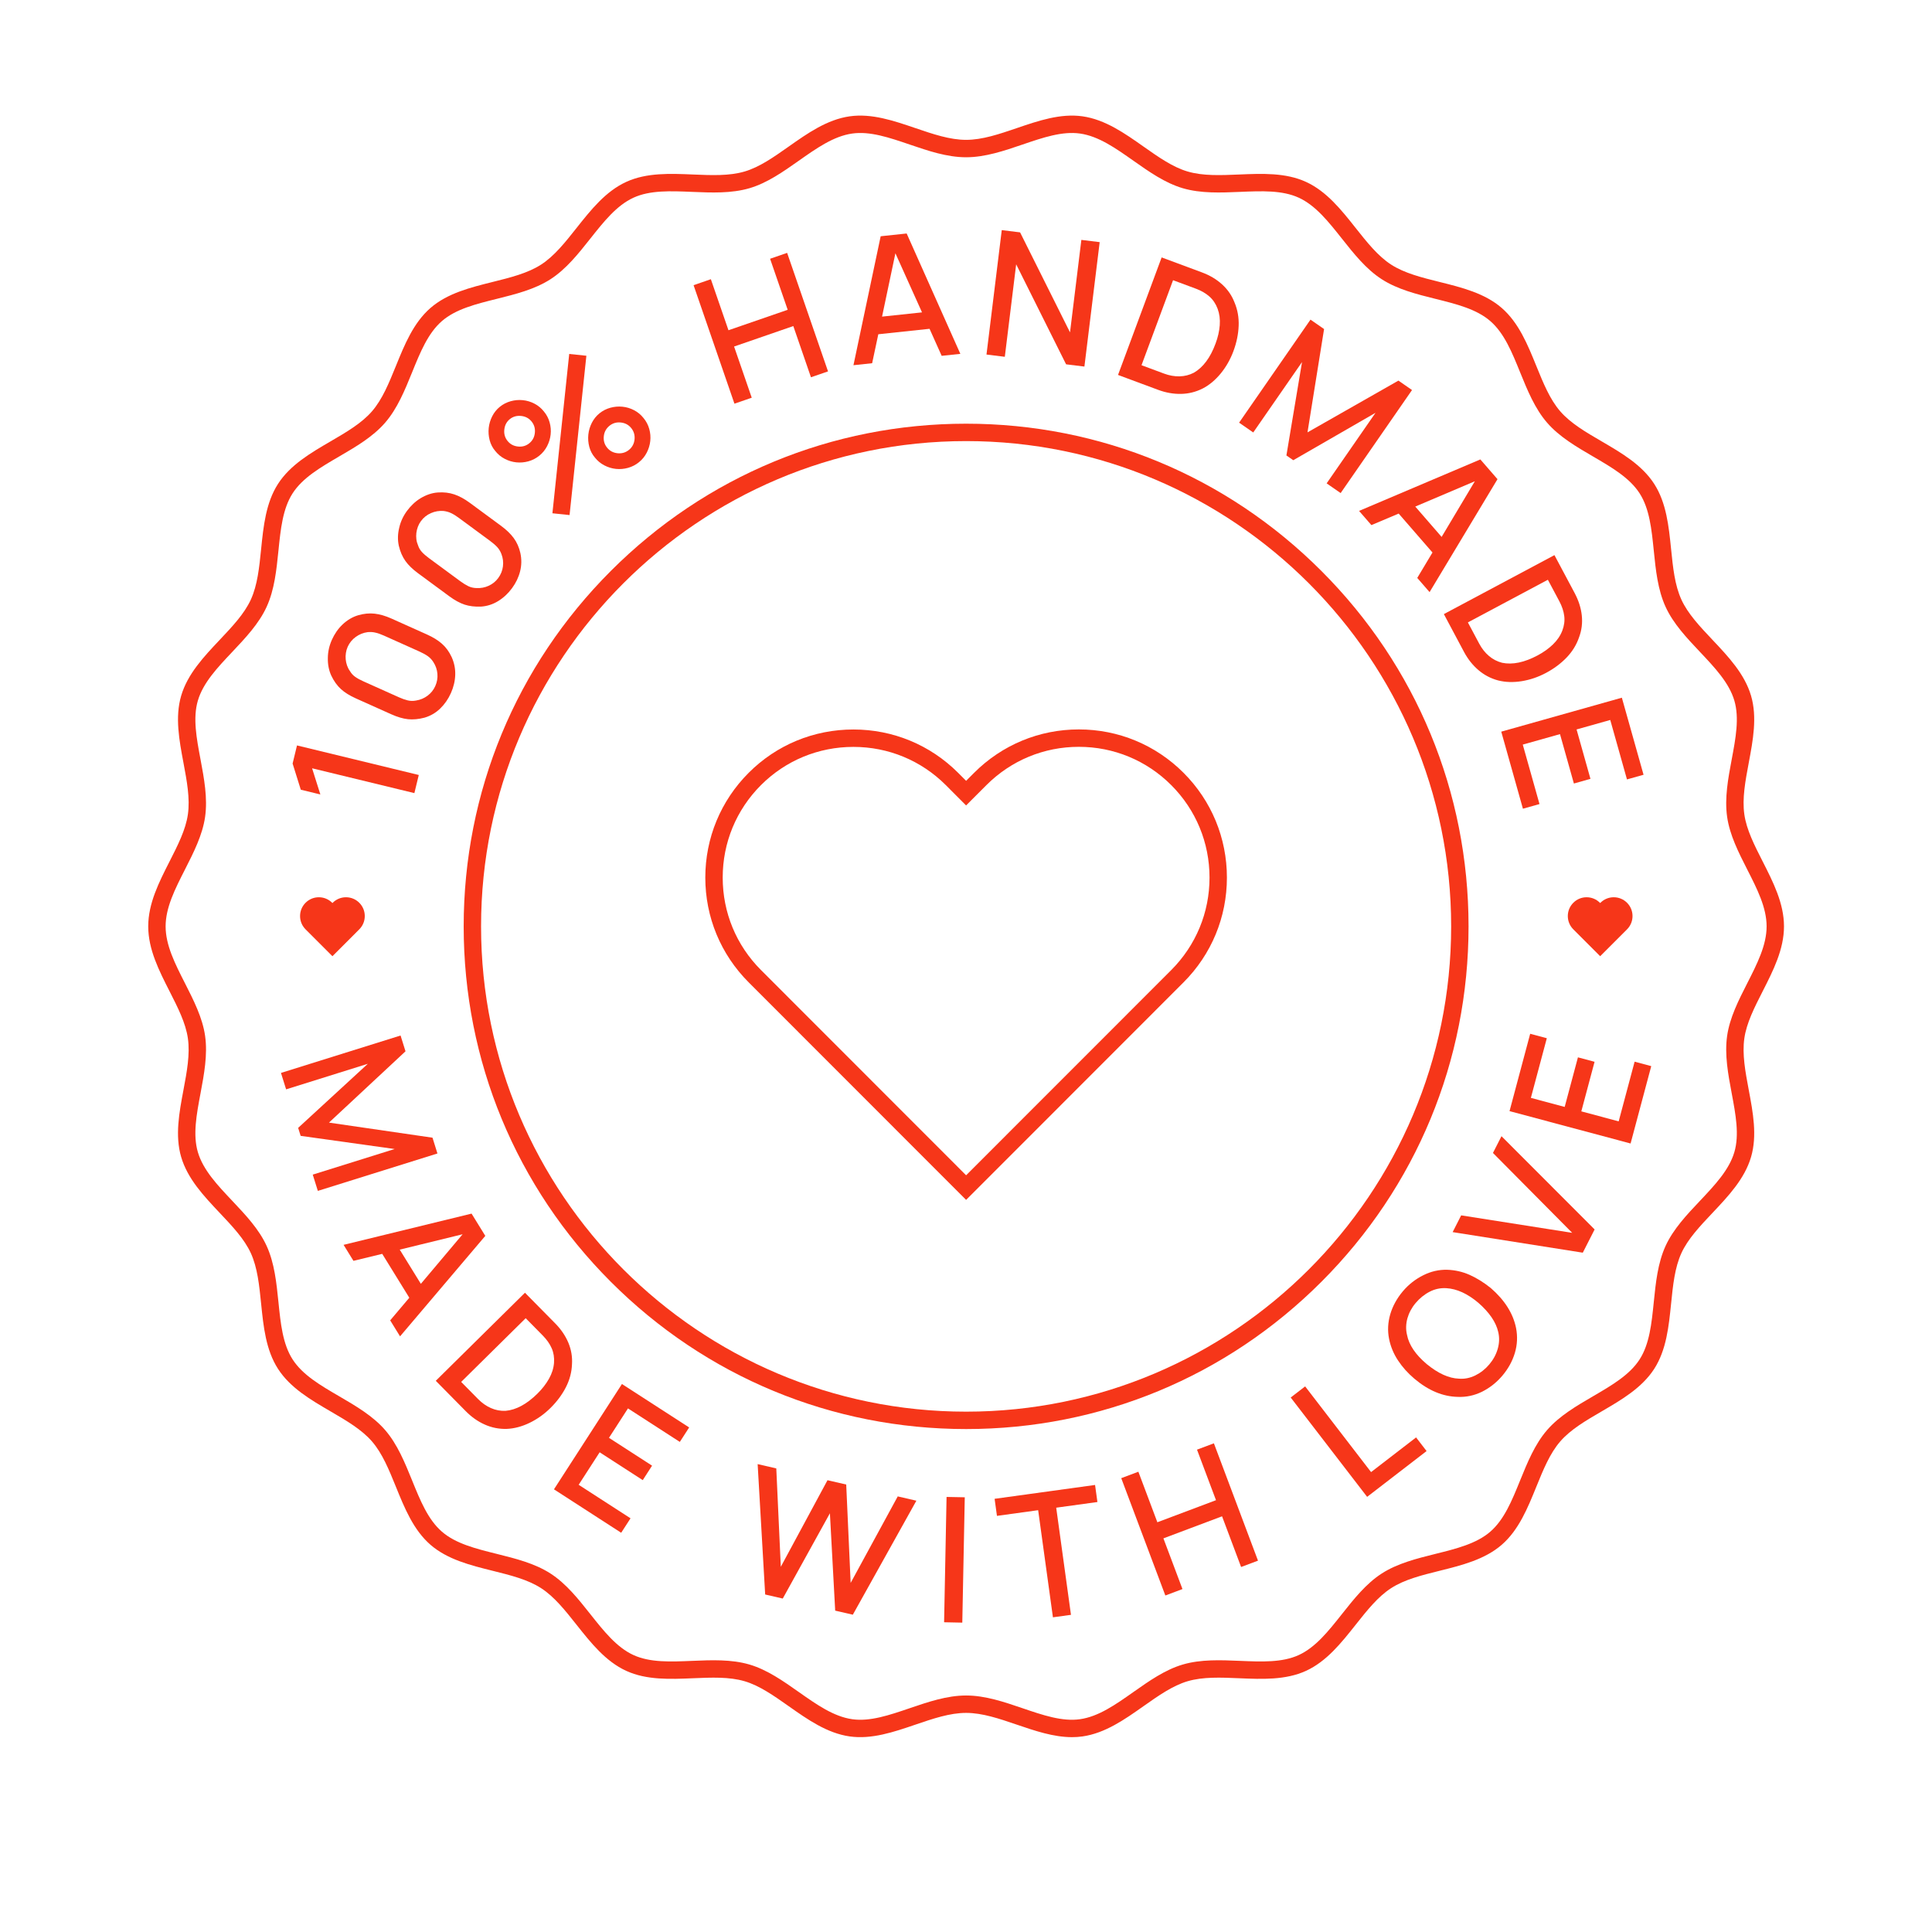 <svg xmlns="http://www.w3.org/2000/svg" xmlns:xlink="http://www.w3.org/1999/xlink" width="1024" viewBox="0 0 768 768" height="1024" preserveAspectRatio="xMidYMid meet"><defs><clipPath id="83c87b85db"><path d="M 58.867 45 L 709.117 45 L 709.117 691 L 58.867 691 Z M 58.867 45 " clip-rule="nonzero"></path></clipPath></defs><rect x="-76.8" width="921.6" fill="#ffffff" y="-76.8" height="921.6" fill-opacity="1"></rect><rect x="-76.8" width="921.6" fill="#ffffff" y="-76.8" height="921.6" fill-opacity="1"></rect><rect x="-76.8" width="921.6" fill="#ffffff" y="-76.8" height="921.6" fill-opacity="1"></rect><g clip-path="url(#83c87b85db)"><path fill="#f63619" d="M 384.043 673.984 C 391.645 673.984 399.184 676.555 406.469 679.039 C 414.586 681.809 422.254 684.426 429.336 683.41 C 436.711 682.359 443.453 677.605 450.59 672.578 C 456.754 668.234 463.133 663.742 470.168 661.676 C 477.371 659.562 485.27 659.898 492.906 660.219 C 501.527 660.582 509.676 660.93 516.262 657.914 C 522.965 654.844 528.066 648.406 533.465 641.59 C 538.176 635.645 543.043 629.496 549.266 625.492 C 555.539 621.449 563.188 619.547 570.586 617.703 C 578.98 615.613 586.918 613.641 592.426 608.855 C 597.957 604.062 601.035 596.477 604.293 588.441 C 607.16 581.387 610.121 574.09 615 568.461 C 619.863 562.848 626.652 558.891 633.219 555.059 C 640.715 550.691 647.797 546.559 651.77 540.387 C 655.711 534.27 656.535 526.141 657.41 517.535 C 658.18 509.941 658.977 502.086 662.09 495.281 C 665.152 488.578 670.523 482.895 675.719 477.395 C 681.699 471.059 687.355 465.074 689.441 457.965 C 691.465 451.047 689.965 443.051 688.375 434.59 C 686.957 427.051 685.496 419.254 686.559 411.781 C 687.586 404.551 691.121 397.609 694.535 390.898 C 698.504 383.102 702.254 375.742 702.254 368.246 C 702.254 360.754 698.504 353.395 694.535 345.602 C 691.121 338.887 687.586 331.949 686.559 324.715 C 685.496 317.238 686.957 309.445 688.375 301.906 C 689.965 293.445 691.465 285.449 689.441 278.531 C 687.355 271.422 681.699 265.438 675.719 259.102 C 670.523 253.602 665.152 247.922 662.09 241.219 C 658.977 234.41 658.18 226.555 657.41 218.961 C 656.535 210.355 655.711 202.23 651.77 196.109 C 647.797 189.938 640.715 185.805 633.219 181.438 C 626.652 177.605 619.863 173.648 615 168.035 C 610.121 162.41 607.16 155.113 604.293 148.059 C 601.035 140.023 597.957 132.434 592.426 127.641 C 586.918 122.855 578.98 120.883 570.586 118.793 C 563.188 116.949 555.539 115.047 549.266 111.004 C 543.047 107 538.176 100.852 533.465 94.906 C 528.066 88.09 522.965 81.652 516.262 78.582 C 509.676 75.566 501.535 75.914 492.906 76.277 C 485.27 76.598 477.371 76.934 470.168 74.82 C 463.133 72.754 456.754 68.262 450.59 63.918 C 443.453 58.891 436.711 54.137 429.336 53.086 C 422.254 52.074 414.586 54.688 406.469 57.457 C 399.184 59.941 391.645 62.516 384.043 62.516 C 376.441 62.516 368.902 59.941 361.617 57.457 C 353.5 54.688 345.836 52.078 338.75 53.086 C 331.379 54.137 324.637 58.891 317.496 63.918 C 311.332 68.262 304.957 72.754 297.922 74.82 C 290.715 76.93 282.816 76.598 275.184 76.277 C 266.559 75.914 258.414 75.566 251.828 78.582 C 245.121 81.652 240.023 88.09 234.621 94.906 C 229.914 100.852 225.039 107 218.82 111.004 C 212.551 115.047 204.898 116.949 197.504 118.793 C 189.105 120.883 181.172 122.855 175.66 127.641 C 170.133 132.434 167.051 140.02 163.797 148.055 C 160.926 155.113 157.965 162.41 153.09 168.035 C 148.227 173.648 141.434 177.605 134.871 181.434 C 127.371 185.805 120.289 189.938 116.316 196.109 C 112.379 202.227 111.551 210.355 110.68 218.961 C 109.906 226.555 109.109 234.41 105.996 241.219 C 102.934 247.922 97.562 253.602 92.371 259.102 C 86.383 265.438 80.73 271.422 78.645 278.531 C 76.621 285.449 78.121 293.445 79.715 301.906 C 81.129 309.445 82.594 317.238 81.531 324.715 C 80.5 331.949 76.965 338.887 73.551 345.602 C 69.582 353.395 65.836 360.754 65.836 368.246 C 65.836 375.742 69.582 383.102 73.551 390.898 C 76.965 397.609 80.5 404.551 81.531 411.781 C 82.594 419.258 81.129 427.051 79.715 434.59 C 78.121 443.051 76.621 451.047 78.645 457.965 C 80.73 465.074 86.383 471.059 92.371 477.395 C 97.562 482.895 102.934 488.574 105.996 495.277 C 109.109 502.086 109.906 509.941 110.68 517.535 C 111.551 526.141 112.379 534.266 116.316 540.387 C 120.289 546.559 127.371 550.691 134.871 555.059 C 141.434 558.891 148.227 562.848 153.09 568.461 C 157.965 574.086 160.926 581.383 163.797 588.441 C 167.051 596.477 170.133 604.062 175.66 608.855 C 181.172 613.641 189.105 615.613 197.504 617.703 C 204.898 619.547 212.551 621.449 218.82 625.492 C 225.039 629.496 229.914 635.645 234.621 641.59 C 240.023 648.406 245.121 654.844 251.824 657.914 C 258.414 660.93 266.559 660.582 275.184 660.219 C 282.816 659.898 290.715 659.566 297.922 661.676 C 304.957 663.742 311.332 668.234 317.496 672.578 C 324.637 677.605 331.379 682.359 338.754 683.41 C 345.832 684.422 353.5 681.809 361.617 679.039 C 368.902 676.555 376.441 673.984 384.043 673.984 Z M 426.141 690.547 C 418.789 690.547 411.414 688.027 404.242 685.586 C 397.176 683.176 390.5 680.902 384.043 680.902 C 377.586 680.902 370.91 683.176 363.844 685.586 C 355.316 688.496 346.492 691.5 337.777 690.258 C 328.758 688.973 321.008 683.512 313.516 678.23 C 307.547 674.027 301.914 670.059 295.977 668.312 C 289.863 666.523 282.875 666.816 275.477 667.129 C 266.414 667.512 257.051 667.906 248.953 664.199 C 240.738 660.441 234.875 653.043 229.203 645.887 C 224.645 640.129 220.336 634.691 215.082 631.309 C 209.766 627.883 203 626.199 195.836 624.414 C 187.016 622.219 177.895 619.945 171.129 614.082 C 164.352 608.195 160.812 599.477 157.391 591.043 C 154.613 584.211 151.992 577.75 147.867 572.992 C 143.754 568.246 137.746 564.742 131.391 561.039 C 123.516 556.445 115.375 551.703 110.504 544.129 C 105.668 536.617 104.719 527.273 103.801 518.238 C 103.055 510.875 102.352 503.922 99.715 498.152 C 97.125 492.496 92.375 487.469 87.344 482.145 C 81.062 475.492 74.566 468.617 72.012 459.91 C 69.52 451.402 71.246 442.203 72.922 433.312 C 74.293 426.004 75.59 419.102 74.688 412.758 C 73.82 406.66 70.695 400.527 67.395 394.039 C 63.23 385.855 58.922 377.402 58.922 368.246 C 58.922 359.094 63.23 350.641 67.395 342.457 C 70.695 335.969 73.82 329.836 74.688 323.738 C 75.59 317.395 74.293 310.492 72.922 303.184 C 71.246 294.293 69.52 285.094 72.012 276.59 C 74.566 267.879 81.062 261.004 87.344 254.352 C 92.375 249.027 97.125 244 99.715 238.34 C 102.352 232.574 103.055 225.621 103.801 218.262 C 104.719 209.223 105.668 199.879 110.504 192.367 C 115.375 184.793 123.516 180.051 131.391 175.457 C 137.746 171.754 143.754 168.25 147.867 163.504 C 151.992 158.746 154.613 152.285 157.391 145.453 C 160.812 137.02 164.352 128.301 171.129 122.414 C 177.895 116.547 187.016 114.277 195.836 112.082 C 203 110.297 209.766 108.613 215.082 105.188 C 220.336 101.805 224.645 96.367 229.203 90.609 C 234.875 83.453 240.738 76.051 248.953 72.297 C 257.047 68.59 266.414 68.984 275.477 69.367 C 282.875 69.68 289.863 69.973 295.977 68.18 C 301.914 66.438 307.547 62.469 313.516 58.266 C 321.008 52.984 328.758 47.523 337.777 46.238 C 346.488 44.996 355.312 48 363.844 50.91 C 370.91 53.32 377.586 55.594 384.043 55.594 C 390.5 55.594 397.176 53.32 404.242 50.91 C 412.77 48 421.594 44.996 430.312 46.238 C 439.332 47.523 447.078 52.984 454.57 58.266 C 460.539 62.469 466.176 66.438 472.109 68.18 C 478.223 69.973 485.215 69.68 492.613 69.367 C 501.676 68.984 511.039 68.59 519.137 72.297 C 527.352 76.051 533.215 83.453 538.883 90.609 C 543.445 96.367 547.754 101.805 553.008 105.191 C 558.32 108.613 565.086 110.297 572.254 112.082 C 581.07 114.277 590.191 116.547 596.957 122.414 C 603.738 128.301 607.273 137.02 610.699 145.453 C 613.473 152.285 616.094 158.746 620.219 163.504 C 624.332 168.25 630.34 171.754 636.699 175.457 C 644.574 180.051 652.711 184.797 657.582 192.367 C 662.418 199.879 663.367 209.223 664.285 218.262 C 665.031 225.621 665.738 232.574 668.375 238.34 C 670.961 244 675.715 249.027 680.742 254.352 C 687.023 261.004 693.523 267.879 696.074 276.59 C 698.57 285.094 696.836 294.293 695.164 303.184 C 693.793 310.492 692.496 317.395 693.402 323.738 C 694.27 329.836 697.395 335.969 700.695 342.457 C 704.859 350.641 709.164 359.094 709.164 368.246 C 709.164 377.402 704.859 385.855 700.695 394.039 C 697.395 400.527 694.27 406.66 693.402 412.758 C 692.496 419.102 693.793 426.004 695.164 433.312 C 696.836 442.203 698.57 451.402 696.074 459.91 C 693.523 468.617 687.023 475.492 680.742 482.145 C 675.715 487.469 670.961 492.496 668.375 498.152 C 665.738 503.922 665.031 510.875 664.285 518.238 C 663.367 527.273 662.418 536.617 657.582 544.133 C 652.711 551.703 644.574 556.445 636.699 561.039 C 630.34 564.742 624.332 568.246 620.219 572.996 C 616.094 577.754 613.473 584.211 610.699 591.043 C 607.273 599.477 603.734 608.199 596.957 614.082 C 590.191 619.949 581.07 622.219 572.254 624.414 C 565.086 626.199 558.32 627.883 553.008 631.309 C 547.754 634.691 543.445 640.129 538.879 645.887 C 533.215 653.043 527.348 660.441 519.137 664.199 C 511.039 667.906 501.676 667.512 492.613 667.129 C 485.215 666.812 478.219 666.523 472.109 668.312 C 466.176 670.059 460.539 674.027 454.566 678.23 C 447.078 683.512 439.332 688.973 430.312 690.258 C 428.926 690.457 427.531 690.547 426.141 690.547 " fill-opacity="1" fill-rule="nonzero"></path></g><path fill="#f63619" d="M 384.043 175.34 C 277.727 175.34 191.23 261.879 191.23 368.246 C 191.23 474.617 277.727 561.156 384.043 561.156 C 490.359 561.156 576.855 474.617 576.855 368.246 C 576.855 261.879 490.359 175.34 384.043 175.34 Z M 384.043 568.07 C 330.695 568.07 280.539 547.285 242.816 509.543 C 205.094 471.805 184.32 421.621 184.32 368.246 C 184.32 314.875 205.094 264.691 242.816 226.953 C 280.539 189.211 330.695 168.426 384.043 168.426 C 437.391 168.426 487.547 189.211 525.27 226.953 C 562.996 264.691 583.77 314.875 583.77 368.246 C 583.77 421.621 562.996 471.805 525.27 509.543 C 487.547 547.285 437.391 568.07 384.043 568.07 " fill-opacity="1" fill-rule="nonzero"></path><path fill="#f63619" d="M 465.59 385.613 L 384.043 467.195 L 302.5 385.602 C 292.684 375.781 287.285 362.73 287.285 348.855 C 287.285 334.969 292.684 321.918 302.5 312.09 C 312.297 302.297 325.348 296.902 339.242 296.902 C 353.133 296.902 366.172 302.297 375.98 312.098 L 384.035 320.18 L 392.113 312.098 C 401.926 302.285 414.973 296.875 428.848 296.875 C 442.723 296.875 455.773 302.277 465.59 312.098 C 475.398 321.918 480.805 334.969 480.805 348.855 C 480.805 362.73 475.398 375.781 465.59 385.613 Z M 470.473 307.199 C 459.359 296.086 444.57 289.957 428.848 289.957 C 413.137 289.957 398.348 296.086 387.223 307.207 L 384.043 310.395 L 380.863 307.199 C 369.754 296.098 354.98 289.984 339.242 289.984 C 323.496 289.984 308.711 296.098 297.613 307.199 C 286.496 318.328 280.371 333.121 280.371 348.852 C 280.371 364.582 286.496 379.367 297.613 390.5 L 384.043 476.977 L 470.473 390.5 C 481.59 379.367 487.715 364.582 487.715 348.852 C 487.715 333.121 481.59 318.328 470.473 307.199 " fill-opacity="1" fill-rule="nonzero"></path><path fill="#f63619" d="M 118.062 296.32 L 166.469 308.07 L 164.723 315.273 L 124.062 305.406 L 127.348 315.809 L 119.57 313.922 L 116.316 303.523 L 118.062 296.32 " fill-opacity="1" fill-rule="nonzero"></path><path fill="#f63619" d="M 146.137 251.285 C 144.402 251.523 142.824 252.16 141.41 253.188 C 139.992 254.215 138.926 255.527 138.207 257.121 C 137.855 257.914 137.621 258.73 137.5 259.57 C 137.371 260.414 137.348 261.254 137.422 262.086 C 137.5 262.922 137.676 263.742 137.957 264.547 C 138.238 265.352 138.625 266.098 139.121 266.777 C 139.652 267.699 140.352 268.457 141.207 269.062 C 142.062 269.664 143.156 270.266 144.488 270.859 L 158.539 277.164 C 159.812 277.734 160.98 278.148 162.051 278.41 C 163.121 278.672 164.227 278.695 165.363 278.477 C 167.086 278.207 168.621 277.562 169.977 276.539 C 171.332 275.523 172.348 274.254 173.027 272.734 C 173.734 271.16 174.02 269.531 173.875 267.84 C 173.734 266.152 173.191 264.582 172.238 263.137 C 171.652 262.219 170.93 261.453 170.07 260.836 C 169.207 260.219 168.078 259.598 166.688 258.973 L 152.641 252.672 C 151.328 252.086 150.207 251.691 149.277 251.492 C 148.367 251.254 147.32 251.184 146.137 251.285 Z M 179.523 261.16 C 180.562 263.449 181.039 265.816 180.961 268.266 C 180.883 270.723 180.305 273.141 179.238 275.523 C 178.168 277.91 176.742 279.961 174.953 281.688 C 173.164 283.406 171.082 284.609 168.711 285.293 C 166.383 285.898 164.203 286.102 162.188 285.898 C 160.176 285.676 157.961 285.023 155.539 283.938 L 141.488 277.637 C 139.008 276.523 137.031 275.297 135.57 273.961 C 134.02 272.562 132.719 270.75 131.672 268.535 C 130.711 266.41 130.266 264.078 130.324 261.562 C 130.344 259.09 130.879 256.676 131.941 254.309 C 132.445 253.18 133.047 252.102 133.75 251.082 C 134.449 250.059 135.242 249.125 136.137 248.273 C 137.023 247.426 137.996 246.684 139.043 246.047 C 140.09 245.414 141.203 244.922 142.379 244.574 C 144.637 243.914 146.82 243.703 148.918 243.941 C 151 244.172 153.254 244.828 155.676 245.914 L 169.738 252.223 C 172.18 253.32 174.164 254.547 175.691 255.914 C 177.254 257.293 178.535 259.043 179.523 261.16 " fill-opacity="1" fill-rule="nonzero"></path><path fill="#f63619" d="M 176.309 203.117 C 174.566 202.984 172.895 203.273 171.293 203.977 C 169.684 204.684 168.367 205.738 167.332 207.145 C 166.82 207.84 166.41 208.59 166.117 209.387 C 165.816 210.188 165.617 210.996 165.512 211.828 C 165.41 212.66 165.41 213.5 165.512 214.348 C 165.617 215.195 165.84 216.008 166.176 216.777 C 166.504 217.789 167.023 218.676 167.734 219.449 C 168.445 220.219 169.387 221.035 170.562 221.902 L 182.961 231.035 C 184.082 231.859 185.137 232.516 186.129 233 C 187.117 233.48 188.195 233.734 189.352 233.762 C 191.094 233.863 192.73 233.559 194.27 232.852 C 195.812 232.141 197.074 231.117 198.055 229.777 C 199.082 228.387 199.703 226.852 199.922 225.172 C 200.145 223.492 199.941 221.844 199.316 220.227 C 198.938 219.207 198.395 218.309 197.688 217.52 C 196.973 216.734 196.004 215.887 194.773 214.984 L 182.375 205.852 C 181.219 205 180.203 204.379 179.34 203.984 C 178.5 203.562 177.492 203.27 176.309 203.117 Z M 206.855 219.84 C 207.387 222.293 207.352 224.711 206.754 227.09 C 206.16 229.469 205.086 231.715 203.535 233.816 C 201.984 235.922 200.156 237.625 198.043 238.93 C 195.93 240.234 193.645 240.969 191.188 241.137 C 188.777 241.234 186.609 240.973 184.68 240.348 C 182.762 239.707 180.73 238.598 178.594 237.02 L 166.195 227.887 C 164.008 226.273 162.34 224.66 161.191 223.043 C 159.965 221.344 159.082 219.301 158.527 216.914 C 158.039 214.629 158.09 212.266 158.688 209.812 C 159.223 207.406 160.262 205.156 161.797 203.07 C 162.535 202.066 163.348 201.148 164.25 200.293 C 165.148 199.445 166.125 198.699 167.176 198.059 C 168.227 197.418 169.328 196.898 170.488 196.496 C 171.645 196.098 172.836 195.855 174.059 195.766 C 176.406 195.598 178.582 195.855 180.586 196.531 C 182.57 197.195 184.637 198.312 186.773 199.895 L 199.18 209.027 C 201.336 210.621 203.016 212.242 204.219 213.895 C 205.453 215.574 206.336 217.562 206.855 219.84 " fill-opacity="1" fill-rule="nonzero"></path><path fill="#f63619" d="M 250.914 170.152 C 249.867 168.863 248.488 168.129 246.777 167.949 C 245.066 167.77 243.562 168.207 242.273 169.254 C 240.953 170.328 240.195 171.719 240.02 173.434 C 239.84 175.145 240.273 176.648 241.32 177.938 C 242.379 179.246 243.766 179.988 245.48 180.168 C 247.191 180.348 248.707 179.898 250.035 178.828 C 251.32 177.781 252.055 176.398 252.238 174.688 C 252.418 172.977 251.973 171.461 250.914 170.152 Z M 236.469 181.871 C 235.41 180.633 234.668 179.203 234.246 177.598 C 233.828 175.992 233.703 174.371 233.875 172.738 C 234.047 171.105 234.512 169.551 235.266 168.07 C 236.02 166.59 237.023 165.344 238.277 164.324 C 239.566 163.277 241.012 162.535 242.605 162.094 C 244.199 161.656 245.805 161.512 247.414 161.672 C 249.023 161.828 250.566 162.289 252.043 163.055 C 253.516 163.82 254.773 164.859 255.816 166.18 C 256.887 167.473 257.648 168.914 258.09 170.52 C 258.535 172.117 258.668 173.727 258.488 175.336 C 258.312 176.945 257.844 178.484 257.082 179.953 C 256.324 181.426 255.297 182.684 254.008 183.727 C 252.699 184.789 251.246 185.539 249.652 185.98 C 248.059 186.422 246.461 186.559 244.859 186.395 C 243.258 186.23 241.719 185.766 240.242 184.996 C 238.77 184.234 237.512 183.191 236.469 181.871 Z M 219.594 204.035 L 226.273 140.703 L 233.094 141.414 L 226.41 204.746 Z M 211.312 167.551 C 210.266 166.262 208.887 165.527 207.176 165.348 C 205.43 165.168 203.926 165.59 202.652 166.621 C 201.379 167.656 200.652 169.047 200.469 170.793 C 200.289 172.504 200.723 174.004 201.77 175.297 C 202.812 176.586 204.191 177.32 205.91 177.5 C 207.621 177.68 209.121 177.246 210.41 176.199 C 211.703 175.148 212.438 173.773 212.613 172.059 C 212.793 170.344 212.359 168.844 211.312 167.551 Z M 196.871 179.27 C 195.809 178.031 195.066 176.602 194.648 174.996 C 194.227 173.387 194.102 171.77 194.273 170.137 C 194.449 168.5 194.91 166.949 195.664 165.469 C 196.414 163.988 197.422 162.742 198.676 161.723 C 199.965 160.676 201.41 159.934 203.004 159.492 C 204.598 159.051 206.199 158.91 207.812 159.07 C 209.422 159.227 210.965 159.688 212.441 160.453 C 213.918 161.219 215.176 162.258 216.215 163.578 C 217.289 164.871 218.047 166.312 218.488 167.918 C 218.934 169.516 219.066 171.125 218.887 172.734 C 218.711 174.344 218.242 175.879 217.48 177.352 C 216.719 178.824 215.695 180.082 214.402 181.125 C 213.098 182.188 211.648 182.938 210.051 183.379 C 208.457 183.82 206.859 183.957 205.254 183.793 C 203.656 183.625 202.117 183.164 200.645 182.395 C 199.168 181.633 197.91 180.59 196.871 179.27 " fill-opacity="1" fill-rule="nonzero"></path><path fill="#f63619" d="M 312.898 100.52 L 329.152 147.633 L 322.367 149.969 L 315.352 129.617 L 291.809 137.75 L 298.828 158.098 L 291.953 160.469 L 275.707 113.363 L 282.578 110.988 L 289.578 131.277 L 313.117 123.148 L 306.121 102.863 L 312.898 100.52 " fill-opacity="1" fill-rule="nonzero"></path><path fill="#f63619" d="M 366.516 124.172 L 355.938 100.676 L 350.633 125.859 Z M 369.512 130.703 L 349.141 132.871 L 346.688 144.387 L 339.262 145.176 L 350.082 93.914 L 360.414 92.816 L 381.754 140.664 L 374.328 141.449 L 369.512 130.703 " fill-opacity="1" fill-rule="nonzero"></path><path fill="#f63619" d="M 425.348 132.125 L 429.855 95.363 L 437.141 96.254 L 431.07 145.715 L 423.789 144.824 L 403.941 105.066 L 399.43 141.832 L 392.145 140.938 L 398.215 91.473 L 405.5 92.371 L 425.348 132.125 " fill-opacity="1" fill-rule="nonzero"></path><path fill="#f63619" d="M 474.59 148.152 C 478.25 146.051 481.125 142.191 483.207 136.566 C 484.137 134.07 484.691 131.641 484.871 129.281 C 485.051 126.918 484.766 124.734 484.023 122.73 C 483.273 120.746 482.18 119.117 480.734 117.848 C 479.293 116.578 477.504 115.547 475.367 114.75 L 466.309 111.387 L 453.77 145.176 L 462.762 148.52 C 464.82 149.285 466.855 149.645 468.879 149.602 C 470.906 149.559 472.809 149.078 474.59 148.152 Z M 490.715 120.164 C 491.961 123.113 492.516 126.238 492.387 129.543 C 492.254 132.848 491.566 136.199 490.309 139.578 C 489.09 142.863 487.418 145.809 485.293 148.418 C 483.133 151.066 480.723 153.074 478.062 154.449 C 475.359 155.809 472.5 156.52 469.48 156.578 C 466.457 156.637 463.422 156.098 460.371 154.965 L 444.434 149.043 L 461.77 102.328 L 477.77 108.273 C 480.906 109.438 483.578 111.023 485.793 113.043 C 488.008 115.059 489.652 117.434 490.715 120.164 " fill-opacity="1" fill-rule="nonzero"></path><path fill="#f63619" d="M 532.926 196.004 L 527.359 192.145 L 546.785 164.102 L 514.098 182.941 L 511.367 181.051 L 517.574 143.926 L 498.184 171.91 L 492.562 168.016 L 520.938 127.059 L 526.34 130.805 L 519.75 171.871 L 555.895 151.297 L 561.297 155.047 L 532.926 196.004 " fill-opacity="1" fill-rule="nonzero"></path><path fill="#f63619" d="M 573.066 213.434 L 586.273 191.309 L 562.594 201.371 Z M 569.434 219.629 L 555.996 204.156 L 545.152 208.738 L 540.25 203.094 L 588.461 182.629 L 595.277 190.48 L 568.281 235.375 L 563.379 229.734 L 569.434 219.629 " fill-opacity="1" fill-rule="nonzero"></path><path fill="#f63619" d="M 597.117 263.465 C 601.246 264.32 605.957 263.344 611.246 260.523 C 613.594 259.27 615.621 257.82 617.324 256.172 C 619.023 254.523 620.262 252.703 621.035 250.707 C 621.789 248.727 622.051 246.781 621.809 244.871 C 621.574 242.969 620.922 241.004 619.852 238.996 L 615.305 230.465 L 583.508 247.418 L 588.023 255.887 C 589.055 257.824 590.34 259.449 591.883 260.758 C 593.426 262.07 595.168 262.969 597.117 263.465 Z M 627.738 253.234 C 626.715 256.262 625.059 258.973 622.773 261.359 C 620.48 263.746 617.746 265.793 614.562 267.488 C 611.473 269.137 608.27 270.227 604.945 270.773 C 601.57 271.316 598.434 271.219 595.535 270.484 C 592.613 269.703 590 268.336 587.703 266.375 C 585.402 264.414 583.488 261.996 581.957 259.125 L 573.961 244.113 L 617.914 220.672 L 625.945 235.742 C 627.516 238.695 628.465 241.656 628.785 244.637 C 629.105 247.617 628.754 250.48 627.738 253.234 " fill-opacity="1" fill-rule="nonzero"></path><path fill="#f63619" d="M 640.102 286.199 L 626.711 289.969 L 632.23 309.605 L 625.648 311.461 L 620.121 291.824 L 605.324 295.988 L 611.973 319.625 L 605.387 321.477 L 596.773 290.844 L 644.715 277.344 L 653.336 307.98 L 646.746 309.832 L 640.102 286.199 " fill-opacity="1" fill-rule="nonzero"></path><path fill="#f63619" d="M 126.348 473.398 L 124.324 466.93 L 156.875 456.75 L 119.512 451.52 L 118.52 448.348 L 146.223 422.871 L 113.734 433.035 L 111.691 426.5 L 159.23 411.633 L 161.195 417.91 L 130.773 446.254 L 171.926 452.25 L 173.887 458.527 L 126.348 473.398 " fill-opacity="1" fill-rule="nonzero"></path><path fill="#f63619" d="M 167.297 510.344 L 183.898 490.637 L 158.902 496.746 Z M 162.707 515.871 L 151.941 498.43 L 140.5 501.203 L 136.578 494.844 L 187.453 482.43 L 192.914 491.277 L 159.027 531.223 L 155.105 524.859 L 162.707 515.871 " fill-opacity="1" fill-rule="nonzero"></path><path fill="#f63619" d="M 200.938 560.832 C 205.141 560.477 209.379 558.191 213.645 553.98 C 215.539 552.109 217.07 550.141 218.23 548.074 C 219.391 546.012 220.055 543.914 220.23 541.781 C 220.387 539.664 220.082 537.727 219.312 535.965 C 218.543 534.203 217.355 532.512 215.754 530.887 L 208.969 524.008 L 183.324 549.332 L 190.066 556.164 C 191.605 557.727 193.305 558.914 195.152 559.73 C 197.004 560.547 198.934 560.914 200.938 560.832 Z M 227.375 542.285 C 227.262 545.484 226.445 548.551 224.93 551.492 C 223.418 554.434 221.375 557.172 218.809 559.711 C 216.32 562.168 213.559 564.129 210.531 565.598 C 207.449 567.086 204.414 567.883 201.426 568.008 C 198.402 568.098 195.512 567.531 192.75 566.305 C 189.984 565.082 187.461 563.309 185.176 560.996 L 173.23 548.891 L 208.68 513.883 L 220.672 526.035 C 223.016 528.414 224.77 530.984 225.93 533.75 C 227.082 536.516 227.562 539.359 227.375 542.285 " fill-opacity="1" fill-rule="nonzero"></path><path fill="#f63619" d="M 249.629 559.863 L 242.078 571.559 L 259.207 582.621 L 255.5 588.375 L 238.371 577.305 L 230.031 590.227 L 250.645 603.551 L 246.93 609.297 L 220.211 592.031 L 247.23 550.168 L 273.953 567.434 L 270.242 573.184 L 249.629 559.863 " fill-opacity="1" fill-rule="nonzero"></path><path fill="#f63619" d="M 364.273 596.551 L 339.016 641.867 L 332 640.254 L 329.902 601.551 L 311.16 635.449 L 304.168 633.84 L 301.176 582.008 L 308.586 583.719 L 310.383 622.828 L 328.941 588.41 L 336.383 590.121 L 338.148 629.227 L 356.867 594.844 L 364.273 596.551 " fill-opacity="1" fill-rule="nonzero"></path><path fill="#f63619" d="M 383.512 595.195 L 382.527 645.023 L 375.293 644.875 L 376.273 595.055 L 383.512 595.195 " fill-opacity="1" fill-rule="nonzero"></path><path fill="#f63619" d="M 436.238 597.074 L 419.859 599.332 L 425.727 641.922 L 418.555 642.906 L 412.684 600.324 L 396.305 602.582 L 395.371 595.801 L 435.305 590.293 L 436.238 597.074 " fill-opacity="1" fill-rule="nonzero"></path><path fill="#f63619" d="M 482.543 573.738 L 500.074 620.383 L 493.359 622.906 L 485.785 602.758 L 462.473 611.523 L 470.047 631.676 L 463.242 634.238 L 445.711 587.594 L 452.52 585.031 L 460.07 605.121 L 483.379 596.348 L 475.828 576.262 L 482.543 573.738 " fill-opacity="1" fill-rule="nonzero"></path><path fill="#f63619" d="M 518.812 551.113 L 545.023 585.18 L 562.914 571.398 L 567.086 576.82 L 543.457 595.023 L 513.074 555.535 L 518.812 551.113 " fill-opacity="1" fill-rule="nonzero"></path><path fill="#f63619" d="M 595.562 529.461 C 594.688 525.586 592.059 521.734 587.68 517.895 C 583.367 514.254 579.129 512.316 574.957 512.074 C 572.621 511.926 570.406 512.398 568.305 513.477 C 566.207 514.559 564.336 516.074 562.695 518.023 C 561.941 518.918 561.285 519.887 560.738 520.91 C 560.188 521.941 559.766 522.992 559.461 524.074 C 559.16 525.152 559 526.254 558.965 527.371 C 558.934 528.488 559.051 529.582 559.316 530.641 C 560.078 534.617 562.695 538.492 567.164 542.262 C 571.707 545.98 575.965 547.906 579.938 548.039 C 582.121 548.23 584.293 547.805 586.449 546.758 C 588.59 545.695 590.445 544.234 592.016 542.371 C 593.617 540.477 594.734 538.41 595.375 536.168 C 596.031 533.879 596.094 531.645 595.562 529.461 Z M 579.504 555.281 C 573.559 555.164 567.809 552.758 562.262 548.078 C 559.656 545.879 557.473 543.445 555.715 540.773 C 553.961 538.105 552.781 535.25 552.176 532.223 C 551.852 530.586 551.73 528.941 551.816 527.293 C 551.902 525.645 552.188 524.012 552.66 522.402 C 553.137 520.785 553.793 519.219 554.633 517.691 C 555.469 516.168 556.465 514.723 557.617 513.352 C 558.793 511.961 560.055 510.738 561.406 509.68 C 562.766 508.621 564.219 507.703 565.77 506.93 C 568.832 505.395 572.004 504.672 575.293 504.754 C 578.445 504.863 581.43 505.547 584.234 506.801 C 587.047 508.055 589.844 509.801 592.625 512.031 C 598.121 516.812 601.461 522.082 602.641 527.828 C 603.309 531.195 603.156 534.512 602.195 537.77 C 601.23 541.023 599.582 544.035 597.258 546.797 C 594.945 549.535 592.234 551.684 589.133 553.234 C 586.043 554.742 582.832 555.426 579.504 555.281 " fill-opacity="1" fill-rule="nonzero"></path><path fill="#f63619" d="M 577.449 489.785 L 580.84 483.125 L 624.969 490.07 L 593.473 458.316 L 596.863 451.656 L 633.887 488.727 L 629.184 497.961 L 577.449 489.785 " fill-opacity="1" fill-rule="nonzero"></path><path fill="#f63619" d="M 608.547 436.422 L 621.988 440.02 L 627.254 420.312 L 633.863 422.078 L 628.598 441.785 L 643.449 445.758 L 649.785 422.039 L 656.395 423.805 L 648.184 454.555 L 600.062 441.688 L 608.273 410.941 L 614.883 412.707 L 608.547 436.422 " fill-opacity="1" fill-rule="nonzero"></path><path fill="#f63619" d="M 132.254 358.863 L 132.145 358.973 L 132.031 358.863 C 130.617 357.453 128.742 356.672 126.746 356.672 C 124.758 356.672 122.879 357.453 121.469 358.863 C 120.059 360.273 119.281 362.152 119.281 364.145 C 119.281 366.141 120.059 368.016 121.469 369.43 L 132.145 380.109 L 142.816 369.43 C 144.23 368.016 145.004 366.141 145.004 364.145 C 145.004 362.152 144.23 360.273 142.816 358.863 C 141.406 357.453 139.531 356.672 137.535 356.672 C 135.539 356.672 133.664 357.453 132.254 358.863 " fill-opacity="1" fill-rule="nonzero"></path><path fill="#f63619" d="M 636.203 358.863 L 636.09 358.973 L 635.98 358.863 C 634.57 357.453 632.695 356.672 630.699 356.672 C 628.703 356.672 626.828 357.453 625.418 358.863 C 624.008 360.273 623.23 362.152 623.23 364.145 C 623.23 366.141 624.008 368.016 625.418 369.43 L 636.09 380.109 L 646.77 369.43 C 648.176 368.016 648.953 366.141 648.953 364.145 C 648.953 362.152 648.176 360.273 646.77 358.863 C 645.355 357.453 643.48 356.672 641.484 356.672 C 639.488 356.672 637.617 357.453 636.203 358.863 " fill-opacity="1" fill-rule="nonzero"></path></svg>